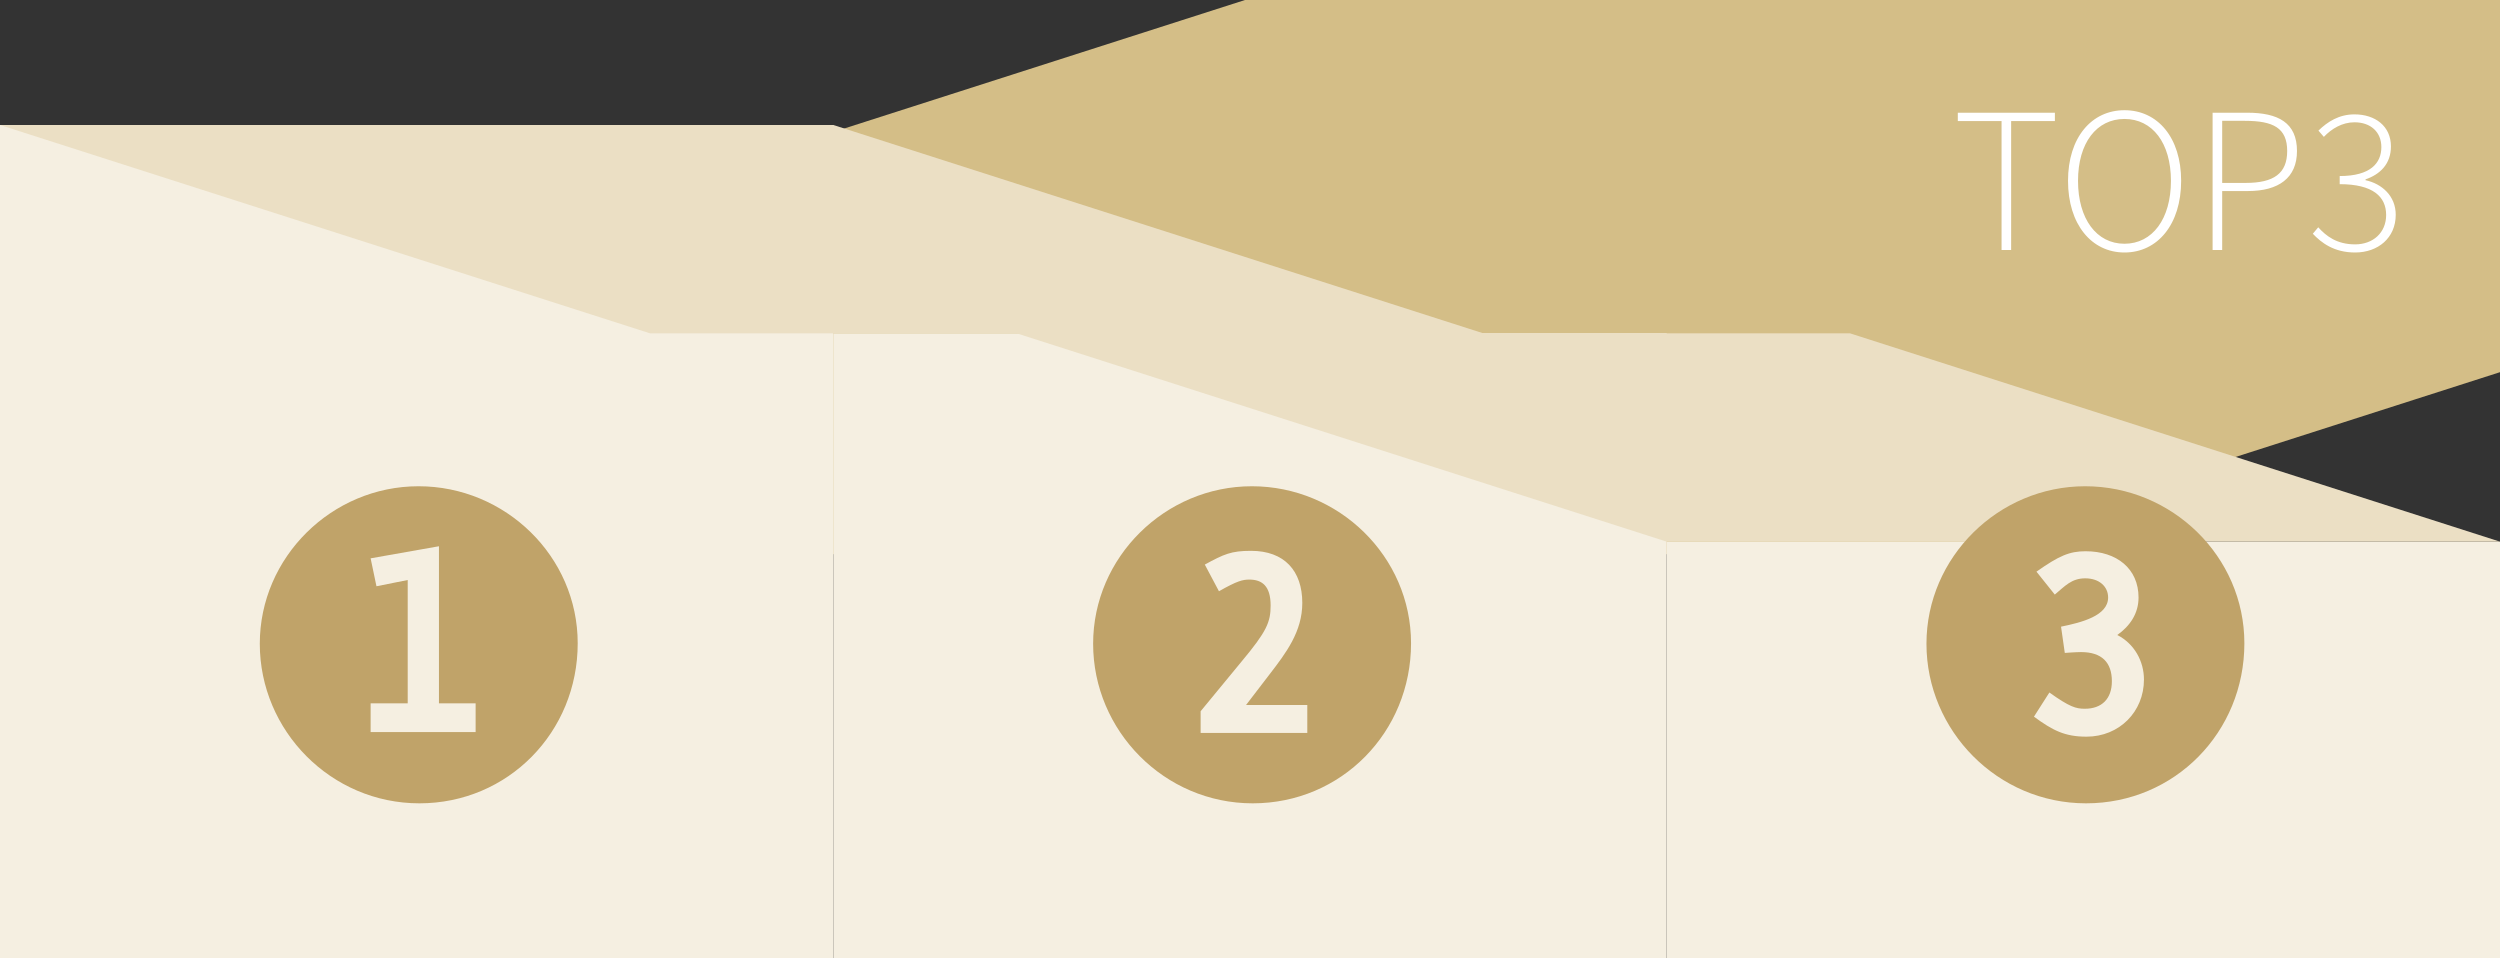 <?xml version="1.0" encoding="UTF-8"?>
<svg xmlns="http://www.w3.org/2000/svg" xmlns:xlink="http://www.w3.org/1999/xlink" width="600px" height="230px" viewBox="0 0 600 230" version="1.1">
  <rect x="0" y="0" width="600" height="230" fill="#333333" stroke="none"/>
  <!-- Generator: Sketch 63.1 (92452) - https://sketch.com -->
  <title>CleanUps_top3podest</title>
  <desc>Created with Sketch.</desc>
  <g id="CleanUps_top3podest" stroke="none" stroke-width="1" fill="none" fill-rule="evenodd">
    <g id="Group" transform="translate(-116, -12)">
      <polygon id="Rectangle-Copy-5" fill="#D4BE87" transform="translate(516, 72.5) scale(-1, -1) translate(-516, -72.5) " points="452.225 0 1032 0 579.775 145 0 145"></polygon>
      <rect id="Rectangle" fill="#F5EFE1" x="316" y="92" width="200" height="150"></rect>
      <rect id="Rectangle-Copy" fill="#F5EFE1" x="116" y="42" width="200" height="200"></rect>
      <rect id="Rectangle-Copy-2" fill="#F5EFE1" x="516" y="142" width="200" height="100"></rect>
      <polygon id="Rectangle-Copy-3" fill="#EBDFC4" transform="translate(294, 67) scale(1, -1) translate(-294, -67) " points="272 42 472 42 316 92 116 92"></polygon>
      <polygon id="Rectangle-Copy-4" fill="#EBDFC4" transform="translate(538, 117) scale(1, -1) translate(-538, -117) " points="516 92 716 92 560 142 360 142"></polygon>
      <path d="M598.675,72 L598.675,41.05 L609.175,41.05 L609.175,39.05 L585.875,39.05 L585.875,41.05 L596.375,41.05 L596.375,72 L598.675,72 Z M625.875,72.6 C633.825,72.6 639.475,65.85 639.475,55.4 C639.475,45 633.825,38.45 625.875,38.45 C617.975,38.45 612.325,45 612.325,55.4 C612.325,65.85 617.975,72.6 625.875,72.6 Z M625.875,70.5 C619.175,70.5 614.725,64.55 614.725,55.4 C614.725,46.3 619.175,40.55 625.875,40.55 C632.575,40.55 637.025,46.3 637.025,55.4 C637.025,64.55 632.575,70.5 625.875,70.5 Z M649.325,72 L649.325,57.85 L655.525,57.85 C662.875,57.85 667.275,54.7 667.275,48.25 C667.275,41.45 662.775,39.05 655.325,39.05 L647.025,39.05 L647.025,72 L649.325,72 Z M654.975,55.9 L649.325,55.9 L649.325,41 L654.775,41 C661.575,41 664.925,42.7 664.925,48.25 C664.925,53.65 661.675,55.9 654.975,55.9 Z M681.225,72.6 C686.725,72.6 690.975,69.1 690.975,63.55 C690.975,59.05 687.675,56.1 683.725,55.25 L683.725,55.05 C687.225,53.85 689.825,51.35 689.825,47.15 C689.825,42.25 686.025,39.45 681.075,39.45 C677.375,39.45 674.625,41.2 672.425,43.35 L673.725,44.85 C675.575,42.9 678.125,41.35 681.075,41.35 C684.975,41.35 687.525,43.7 687.525,47.3 C687.525,51.15 684.925,54.25 677.525,54.25 L677.525,56.2 C685.525,56.2 688.675,59.2 688.675,63.6 C688.675,67.85 685.525,70.65 681.225,70.65 C676.825,70.65 674.275,68.65 672.375,66.55 L671.075,68.1 C673.125,70.25 676.125,72.6 681.225,72.6 Z" id="TOP3" fill="#FFFFFF" fill-rule="nonzero"></path>
      <path d="M216.65,204.8 C237.95,204.8 254.65,187.7 254.65,166.4 C254.65,145.5 237.25,128.7 216.45,128.7 C195.65,128.7 178.35,145.7 178.35,166.5 C178.35,187.4 195.45,204.8 216.65,204.8 Z M230.15,187.7 L204.95,187.7 L204.95,180.8 L213.85,180.8 L213.85,151.2 L206.35,152.7 L204.95,146 L221.35,143.1 L221.35,180.8 L230.15,180.8 L230.15,187.7 Z" id="1" fill="#C0A369" fill-rule="nonzero"></path>
      <path d="M416.65,204.8 C437.95,204.8 454.65,187.7 454.65,166.4 C454.65,145.5 437.25,128.7 416.45,128.7 C395.65,128.7 378.35,145.7 378.35,166.5 C378.35,187.4 395.45,204.8 416.65,204.8 Z M429.75,187.9 L404.15,187.9 L404.15,182.7 L413.95,170.8 C420.05,163.5 420.95,161.3 420.95,157.3 C420.95,152.7 418.95,151.1 415.85,151.1 C414.25,151.1 412.95,151.4 408.55,153.9 L405.15,147.5 C409.75,145 411.45,144.2 416.25,144.2 C424.25,144.2 428.55,149 428.55,156.7 C428.55,163.6 424.65,168.7 420.65,173.9 L415.05,181.2 L429.75,181.2 L429.75,187.9 Z" id="2" fill="#C0A369" fill-rule="nonzero"></path>
      <path d="M616.65,204.8 C637.95,204.8 654.65,187.7 654.65,166.4 C654.65,145.5 637.25,128.7 616.45,128.7 C595.65,128.7 578.35,145.7 578.35,166.5 C578.35,187.4 595.45,204.8 616.65,204.8 Z M616.75,188.8 C611.55,188.8 608.65,187.3 604.15,184 L607.85,178.2 C612.75,181.7 614.25,182.1 616.35,182.1 C620.45,182.1 622.85,179.7 622.85,175.5 C622.85,171 620.45,168.5 615.45,168.5 C614.25,168.5 611.55,168.7 611.55,168.7 L610.65,162.4 C615.55,161.4 621.95,159.8 621.95,155.4 C621.95,152.8 619.85,150.8 616.45,150.8 C613.15,150.8 611.55,152.7 609.15,154.7 L604.75,149.2 C610.15,145.4 612.65,144.3 616.55,144.3 C624.05,144.3 629.25,148.5 629.25,155.4 C629.25,159.2 627.25,162.2 624.15,164.4 C628.25,166.5 630.55,170.7 630.55,175.1 C630.55,182.8 624.65,188.8 616.75,188.8 Z" id="3" fill="#C0A369" fill-rule="nonzero"></path>
    </g>
  </g>
</svg>
